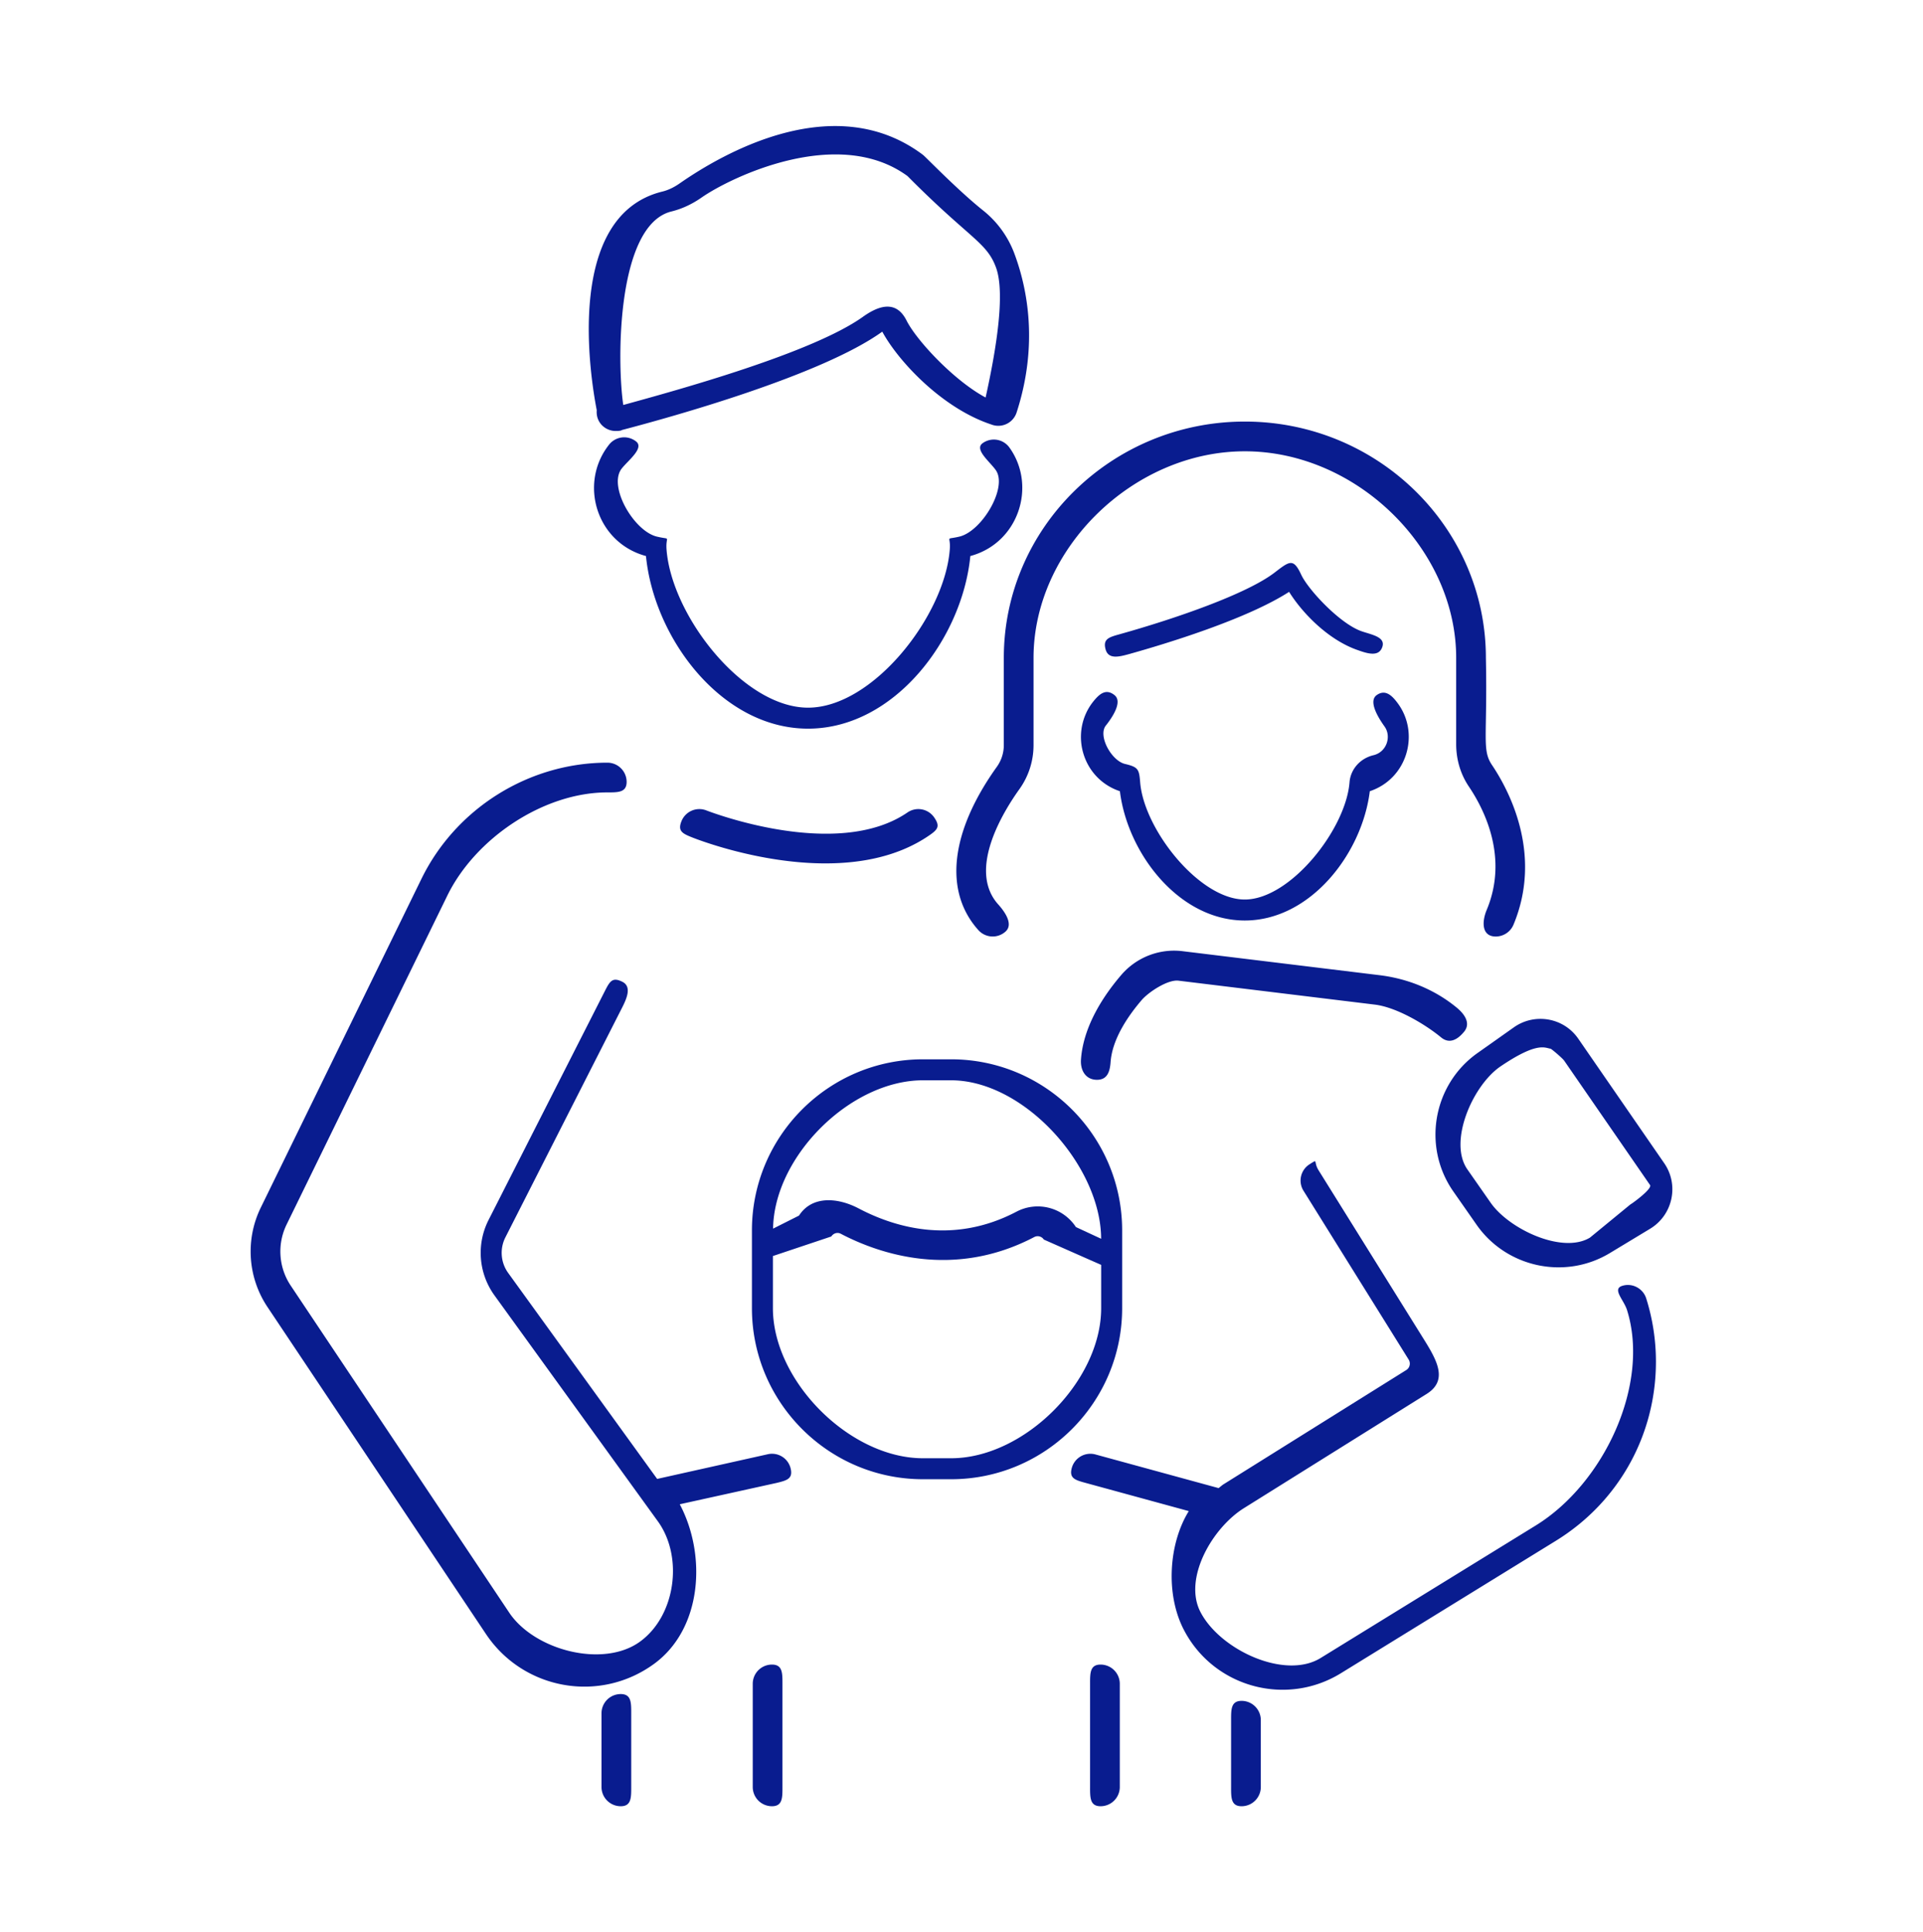 <svg width="220" height="221" fill="none" xmlns="http://www.w3.org/2000/svg"><path d="M48.219 100.509L29.83 138.126a11.436 11.436 0 00.762 11.347l25 37.409c4.247 6.357 12.946 7.979 19.212 3.437 5.517-4.003 6.066-12.411 2.964-18.272l11.067-2.439c1.18-.284 1.905-.475 1.618-1.656a2.192 2.192 0 00-2.655-1.618l-12.617 2.814-17.038-23.551a3.92 3.92 0 01-.318-4.09L71.17 115.25c.55-1.083 1.118-2.409.035-2.959-1.091-.545-1.406-.121-1.959.965l-13.343 26.257a8.303 8.303 0 00.679 8.662l18.68 25.822c2.947 4.079 2.034 10.802-2.04 13.759-4.197 3.053-12.084 1.001-14.97-3.321l-25-37.408a7.024 7.024 0 01-.467-6.967l18.388-37.621c3.211-6.565 11.009-11.81 18.316-11.81 1.215 0 2.2.014 2.2-1.2a2.2 2.2 0 00-2.2-2.2c-8.977 0-17.325 5.213-21.27 13.28zm94.098 71.978l20.9-13.06c2.458-1.541 1.209-3.795-.324-6.253l-12.034-19.313c-.642-1.031.003-1.352-1.031-.705a2.201 2.201 0 00-.704 3.031l12.034 19.313a.87.87 0 01-.275 1.197l-20.897 13.06c-.209.13-.376.3-.575.441l-14.092-3.85a2.206 2.206 0 00-2.701 1.544c-.321 1.172.369 1.381 1.544 1.702l11.842 3.235c-2.292 3.699-2.684 9.458-.59 13.531 3.401 6.617 11.7 8.879 17.984 5.016l24.604-15.154c7.164-4.414 11.444-12.074 11.444-20.49 0-2.449-.373-4.881-1.109-7.222-.364-1.16-1.613-1.813-2.759-1.44-1.16.366.196 1.601.559 2.758 2.661 8.477-2.61 19.822-10.444 24.648l-24.604 15.153c-4.094 2.524-11.528-.93-13.762-5.28-1.962-3.818 1.35-9.588 4.99-11.862zM167.5 118c.771-.937.1-1.977-.84-2.75-2.458-2.026-5.517-3.312-8.84-3.716l-22.473-2.738a7.96 7.96 0 00-7.075 2.721c-1.948 2.269-4.328 5.784-4.603 9.651-.09 1.269.549 2.332 1.831 2.332 1.143 0 1.474-.863 1.557-2.023.189-2.664 2.037-5.328 3.555-7.095.785-.914 2.968-2.358 4.2-2.221l22.475 2.739c2.492.304 5.764 2.252 7.577 3.747.937.774 1.863.298 2.636-.647zm-95.285 86.384v-8.43c0-1.215.014-2.2-1.2-2.2a2.2 2.2 0 00-2.2 2.2v8.43a2.2 2.2 0 002.2 2.2c1.214 0 1.2-.985 1.2-2.2zm72.027 0v-7.652c0-1.214-.986-2.2-2.2-2.2-1.215 0-1.2.986-1.2 2.2v7.652c0 1.214-.015 2.2 1.2 2.2 1.214 0 2.2-.986 2.2-2.2zm-54.725 0v-11.802c0-1.215.015-2.2-1.2-2.2a2.2 2.2 0 00-2.2 2.2v11.802a2.2 2.2 0 002.2 2.2c1.215 0 1.2-.985 1.2-2.2zm38.592 0v-11.802a2.2 2.2 0 00-2.2-2.2c-1.215 0-1.2.985-1.2 2.2v11.802c0 1.215-.015 2.2 1.2 2.2a2.2 2.2 0 002.2-2.2z" fill="#091C8F"/><path d="M180.569 118.81c-1.697-2.463-5.03-2.973-7.374-1.312l-4.15 2.933c-5.111 3.607-6.357 10.714-2.776 15.842l2.661 3.809c3.402 4.87 10.084 6.345 15.243 3.237l4.609-2.784c2.59-1.565 3.337-5.002 1.61-7.499l-9.823-14.226zm5.938 18.958l-4.609 3.782c-3.148 1.905-9.256-.972-11.359-3.988l-2.661-3.81c-2.2-3.148.565-9.511 3.705-11.728 4.292-2.925 5.149-2.173 5.804-2.08.131.026 1.381 1.103 1.558 1.361.056.195.003.003.003.003l9.823 14.228c.278.398-1.828 1.972-2.264 2.232zM72.774 50.493a2.2 2.2 0 00-3.09.358c-3.511 4.433-1.442 11.225 4.219 12.744.922 9.416 8.66 19.743 18.542 19.743 9.9 0 17.649-10.33 18.566-19.743 5.534-1.485 7.614-8.027 4.477-12.4a2.194 2.194 0 00-3.068-.508c-.988.705.786 2.08 1.493 3.068 1.411 1.982-1.578 7.008-4.151 7.618-1.719.407-.965-.19-1.105 1.498-.593 7.585-8.798 18.067-16.212 18.067-7.399 0-15.595-10.482-16.188-18.068-.132-1.681.62-1.087-1.105-1.497-2.623-.621-5.626-5.758-4.02-7.79.754-.95 2.593-2.334 1.642-3.09zm39.706-26.415c-2.894-2.308-6.593-6.147-6.889-6.367-10.058-7.554-22.82-.227-27.841 3.27-.66.46-1.324.771-1.986.932-11.237 2.771-8.218 21.285-7.494 25-.121 1.422.994 2.382 2.166 2.382.022 0 .043-.007.064-.008.017 0 .032.008.048.008.158 0 .318-.017.478-.051.059-.013.102-.053.158-.07 5.454-1.427 22.779-6.217 29.752-11.242 1.796 3.33 6.849 8.802 12.581 10.654.005.001.009.006.014.008a2.201 2.201 0 002.773-1.416c2.501-7.714 1.252-14.116-.238-18.13a11.398 11.398 0 00-3.586-4.97zm-8.763 12.588c-1.109-2.211-2.947-1.896-4.993-.433-5.792 4.136-21.136 8.362-27.419 10.085-.742-4.998-.756-20.587 5.508-22.131 1.183-.29 2.343-.822 3.449-1.593 3.288-2.292 15.598-8.284 23.561-2.457 7.122 7.179 9.04 7.53 10.118 10.441 1.093 2.946.027 9.437-1.183 14.887-3.65-1.955-7.923-6.564-9.041-8.8zM79.19 95.778c.45.181 7.56 2.971 15.248 2.971 4.1 0 8.365-.793 11.868-3.2 1.003-.687 1.258-1.056.57-2.056a2.196 2.196 0 00-3.056-.57c-8.139 5.577-22.848-.175-23-.23a2.2 2.2 0 00-2.856 1.23c-.45 1.125.097 1.406 1.226 1.855zm50.009-20.976c4.007-1.12 13.383-3.948 18.281-7.11 1.478 2.374 4.446 5.491 7.866 6.668 1.152.41 2.404.786 2.796-.363.396-1.149-1.215-1.4-2.363-1.796-2.484-.856-6.116-4.761-6.913-6.468-.903-1.939-1.334-1.555-3.056-.238-3.177 2.432-11.275 5.245-17.797 7.067-1.169.327-1.854.541-1.527 1.713.326 1.165 1.536.85 2.713.527zm-1.078 15.692c.876 7.13 6.78 14.787 14.285 14.787 7.514 0 13.424-7.651 14.306-14.787 4.262-1.422 5.723-6.527 3.263-9.969-.705-.982-1.478-1.727-2.475-1.025-.988.708.189 2.598.894 3.586.82 1.134.258 2.927-1.263 3.289-1.524.36-2.624 1.61-2.739 3.102-.424 5.383-6.784 13.404-11.986 13.404-5.19 0-11.542-8.021-11.966-13.41-.12-1.492-.22-1.738-1.735-2.096-1.553-.369-3.124-3.221-2.189-4.395.753-.95 1.938-2.723.984-3.48-.945-.75-1.671-.207-2.433.747-2.752 3.467-1.31 8.791 3.054 10.247z" fill="#091C8F"/><path d="M142.416 48.216c-15.205 0-27.575 12.126-27.575 27.03v9.972c0 .89-.275 1.75-.793 2.477-5.331 7.44-6.102 14.252-2.117 18.686a2.198 2.198 0 003.105.166c.905-.81-.02-2.203-.834-3.105-3.526-3.927.519-10.527 2.424-13.188a8.622 8.622 0 001.615-5.036v-9.972c0-12.478 11.396-23.63 24.175-23.63s24.177 11.152 24.177 23.63v9.863c0 1.764.501 3.44 1.447 4.844 1.83 2.715 4.531 8.161 2.048 14.111-.603 1.45-.536 3.048 1.031 3.048.859 0 1.678-.507 2.031-1.352 3.4-8.15-.59-15.49-2.461-18.265-1.177-1.747-.506-3.123-.696-12.249 0-14.904-12.372-27.03-27.577-27.03zm-36.822 120.968h3.214c10.791 0 19.571-8.78 19.571-19.571v-8.886c0-10.791-8.78-19.571-19.571-19.571h-3.214c-10.79 0-19.57 8.78-19.57 19.571v8.886c0 10.791 8.78 19.571 19.57 19.571zm0-45.628h3.214c8.349 0 17.141 9.782 17.167 18.125l-2.887-1.34a5.22 5.22 0 00-6.797-1.759c-7.17 3.764-13.782 1.876-18.062-.373-2.406-1.263-5.336-1.478-6.82.822l-2.965 1.492c.113-8.269 8.856-16.967 17.15-16.967zm-17.17 20.1l6.68-2.236c.246-.378.708-.51 1.08-.315 4.271 2.24 12.828 5.268 22.152.373a.836.836 0 011.08.292l6.563 2.9v4.943c0 8.365-8.806 17.171-17.171 17.171h-3.214c-8.364 0-17.17-8.806-17.17-17.171v-5.957z" fill="#091C8F"/></svg>